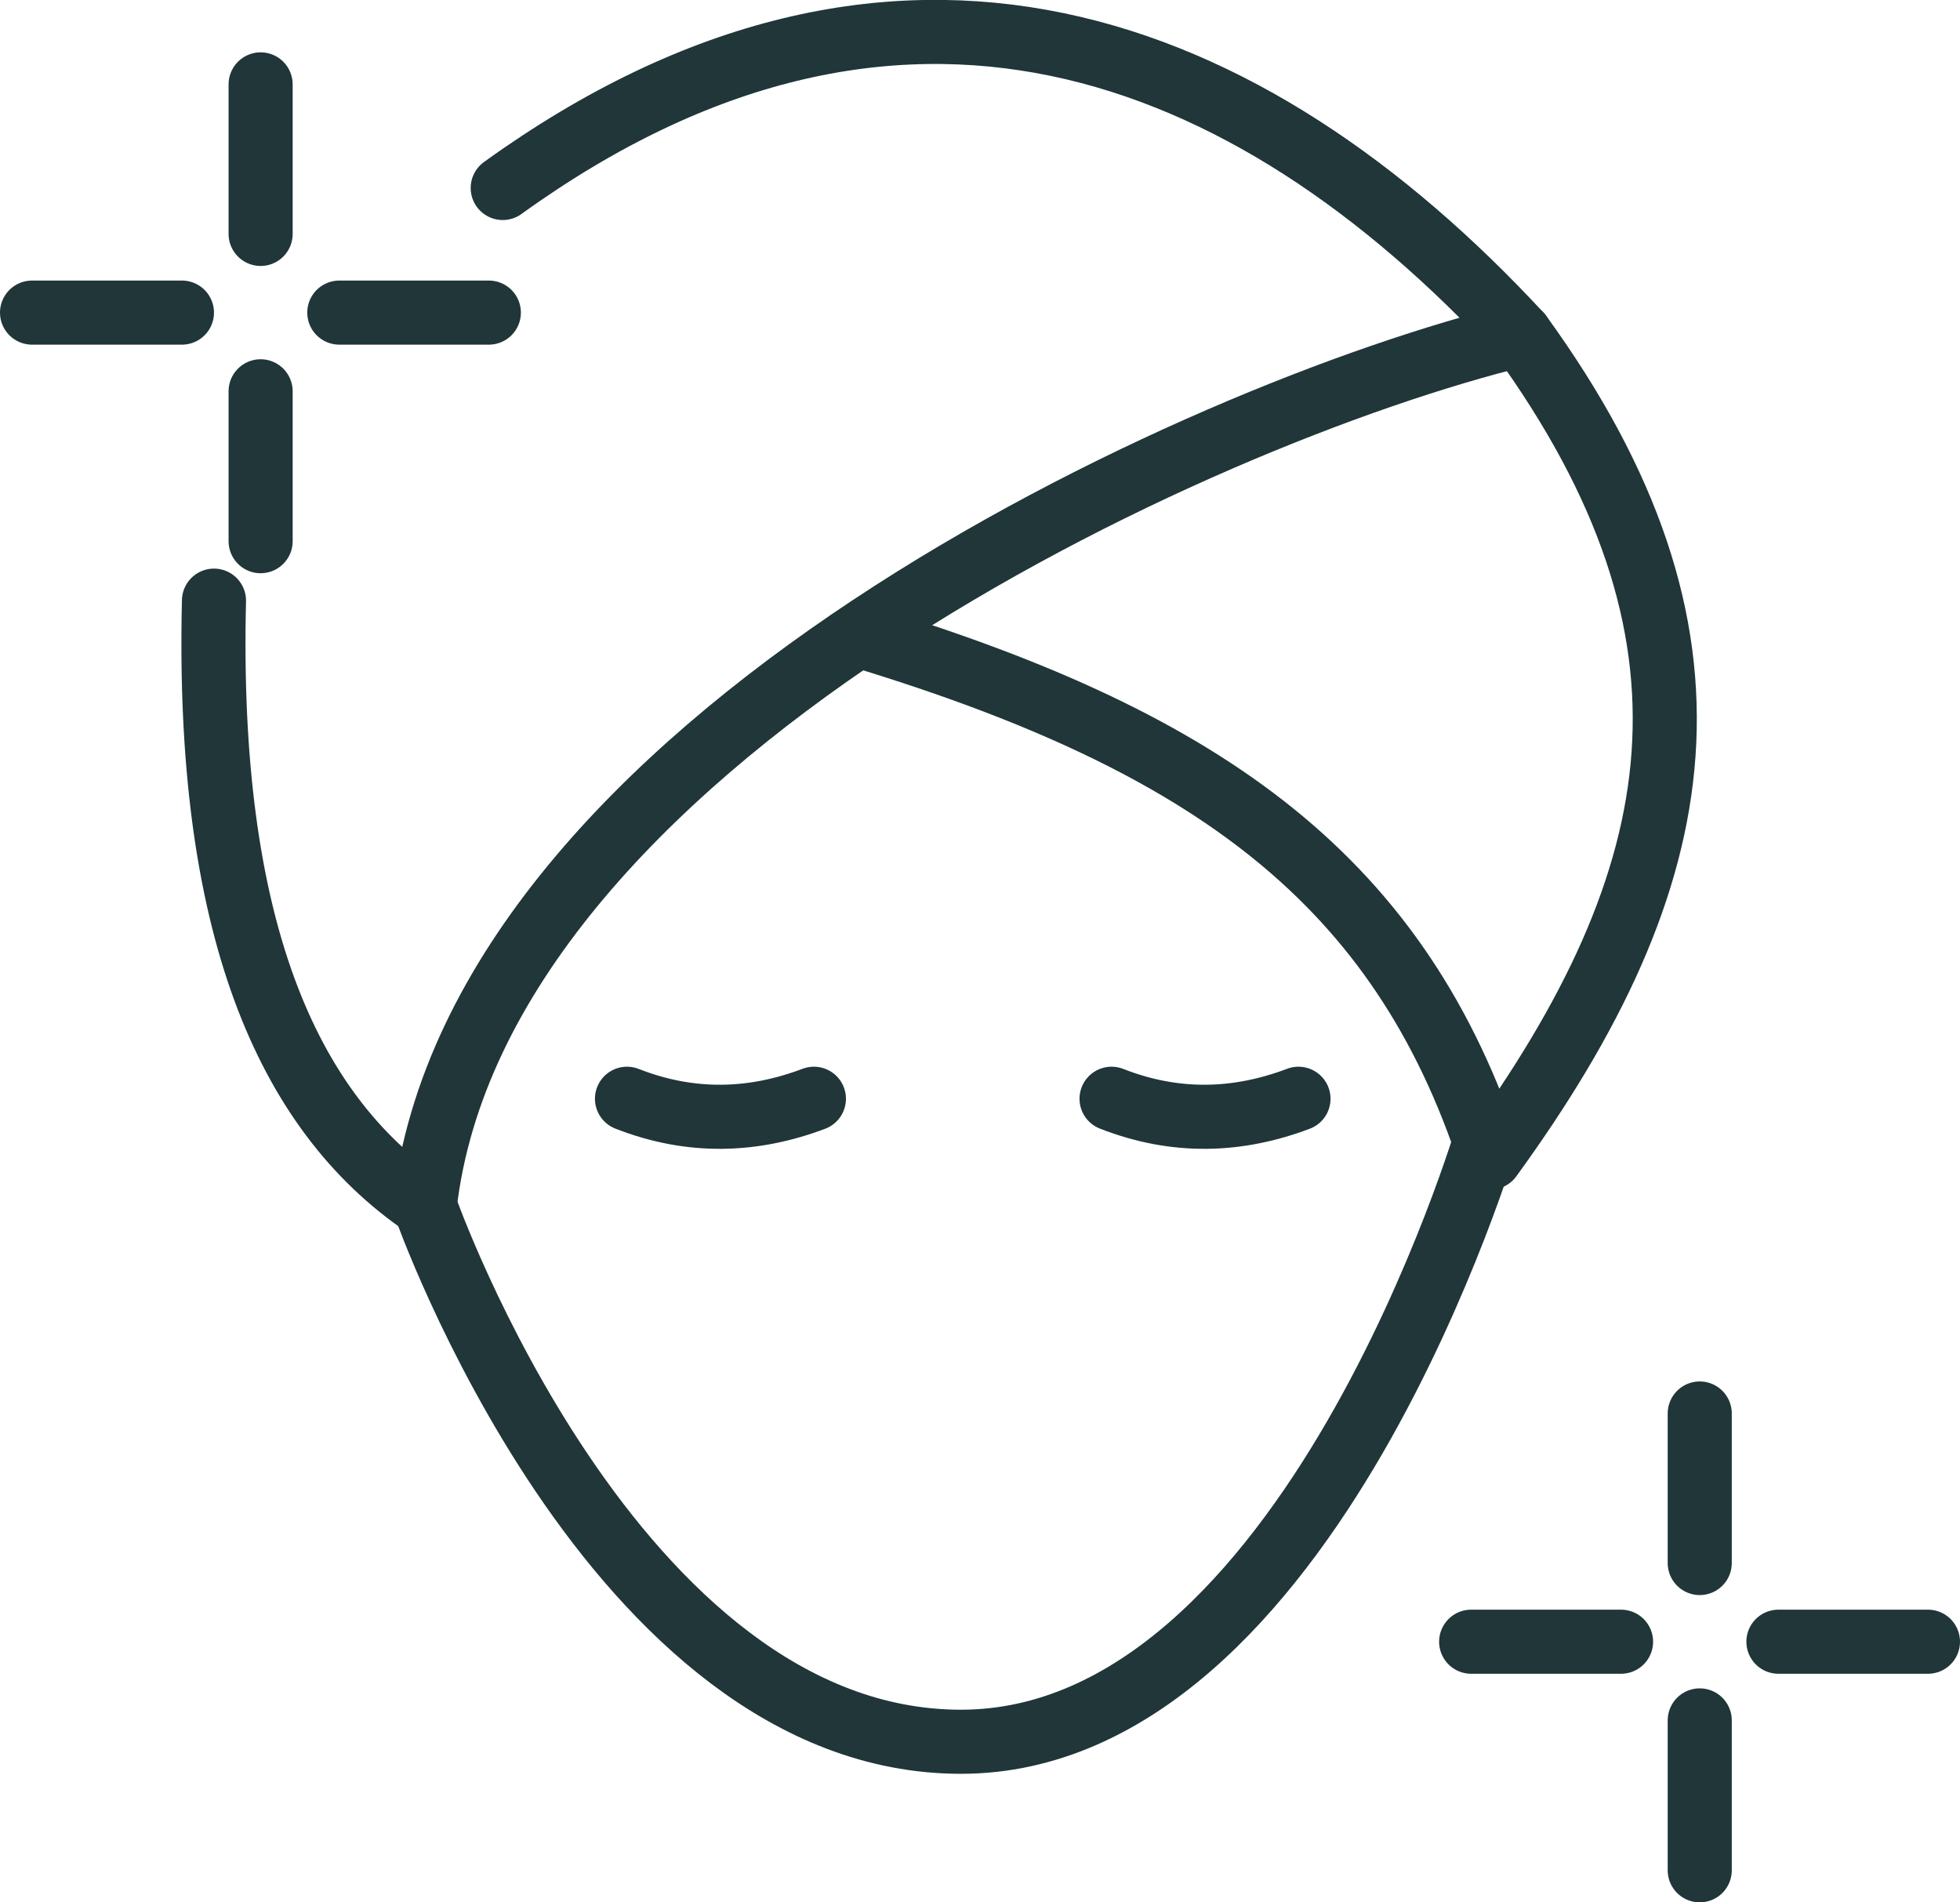 <?xml version="1.0" encoding="UTF-8"?>
<svg id="_レイヤー_2" data-name="レイヤー 2" xmlns="http://www.w3.org/2000/svg" xmlns:xlink="http://www.w3.org/1999/xlink" viewBox="0 0 55.05 53.43">
  <defs>
    <style>
      .cls-1 {
        stroke: #203639;
        stroke-linecap: round;
        stroke-linejoin: round;
        stroke-width: 1.8px;
      }

      .cls-1, .cls-2, .cls-3 {
        fill: none;
      }

      .cls-3 {
        clip-path: url(#clippath);
      }
    </style>
    <clipPath id="clippath">
      <rect class="cls-2" width="55.05" height="53.43"/>
    </clipPath>
  </defs>
  <g id="_レイヤー_1-2" data-name="レイヤー 1">
    <g class="cls-3">
      <path class="cls-1" d="m6.01,16.87c-.22,9.1,2.02,14.34,5.92,16.99,1.49-12.96,21.63-22.23,30.77-24.46C35.05,1.14,25.19-2.7,14.12,5.28"/>
      <path class="cls-1" d="m24.29,17.9c9.72,2.97,15.04,6.87,17.57,14.61,5.72-7.87,6.97-14.66.84-23.11"/>
      <path class="cls-1" d="m11.93,33.86s5.28,15.06,15.06,15.06,14.8-17.12,14.8-17.12"/>
      <line class="cls-1" x1="7.32" y1="2.37" x2="7.32" y2="6.57"/>
      <line class="cls-1" x1="7.32" y1="10.99" x2="7.32" y2="15.2"/>
      <line class="cls-1" x1="13.73" y1="8.78" x2="9.53" y2="8.78"/>
      <line class="cls-1" x1="5.11" y1="8.78" x2=".9" y2="8.78"/>
      <line class="cls-1" x1="47.74" y1="39.7" x2="47.74" y2="43.9"/>
      <line class="cls-1" x1="47.74" y1="48.32" x2="47.74" y2="52.53"/>
      <line class="cls-1" x1="54.15" y1="46.11" x2="49.95" y2="46.11"/>
      <line class="cls-1" x1="45.53" y1="46.11" x2="41.32" y2="46.11"/>
      <path class="cls-1" d="m17.61,30.86c1.81.71,3.56.64,5.25,0"/>
      <path class="cls-1" d="m31.22,30.86c1.81.71,3.56.64,5.25,0"/>
    </g>
  </g>
</svg>